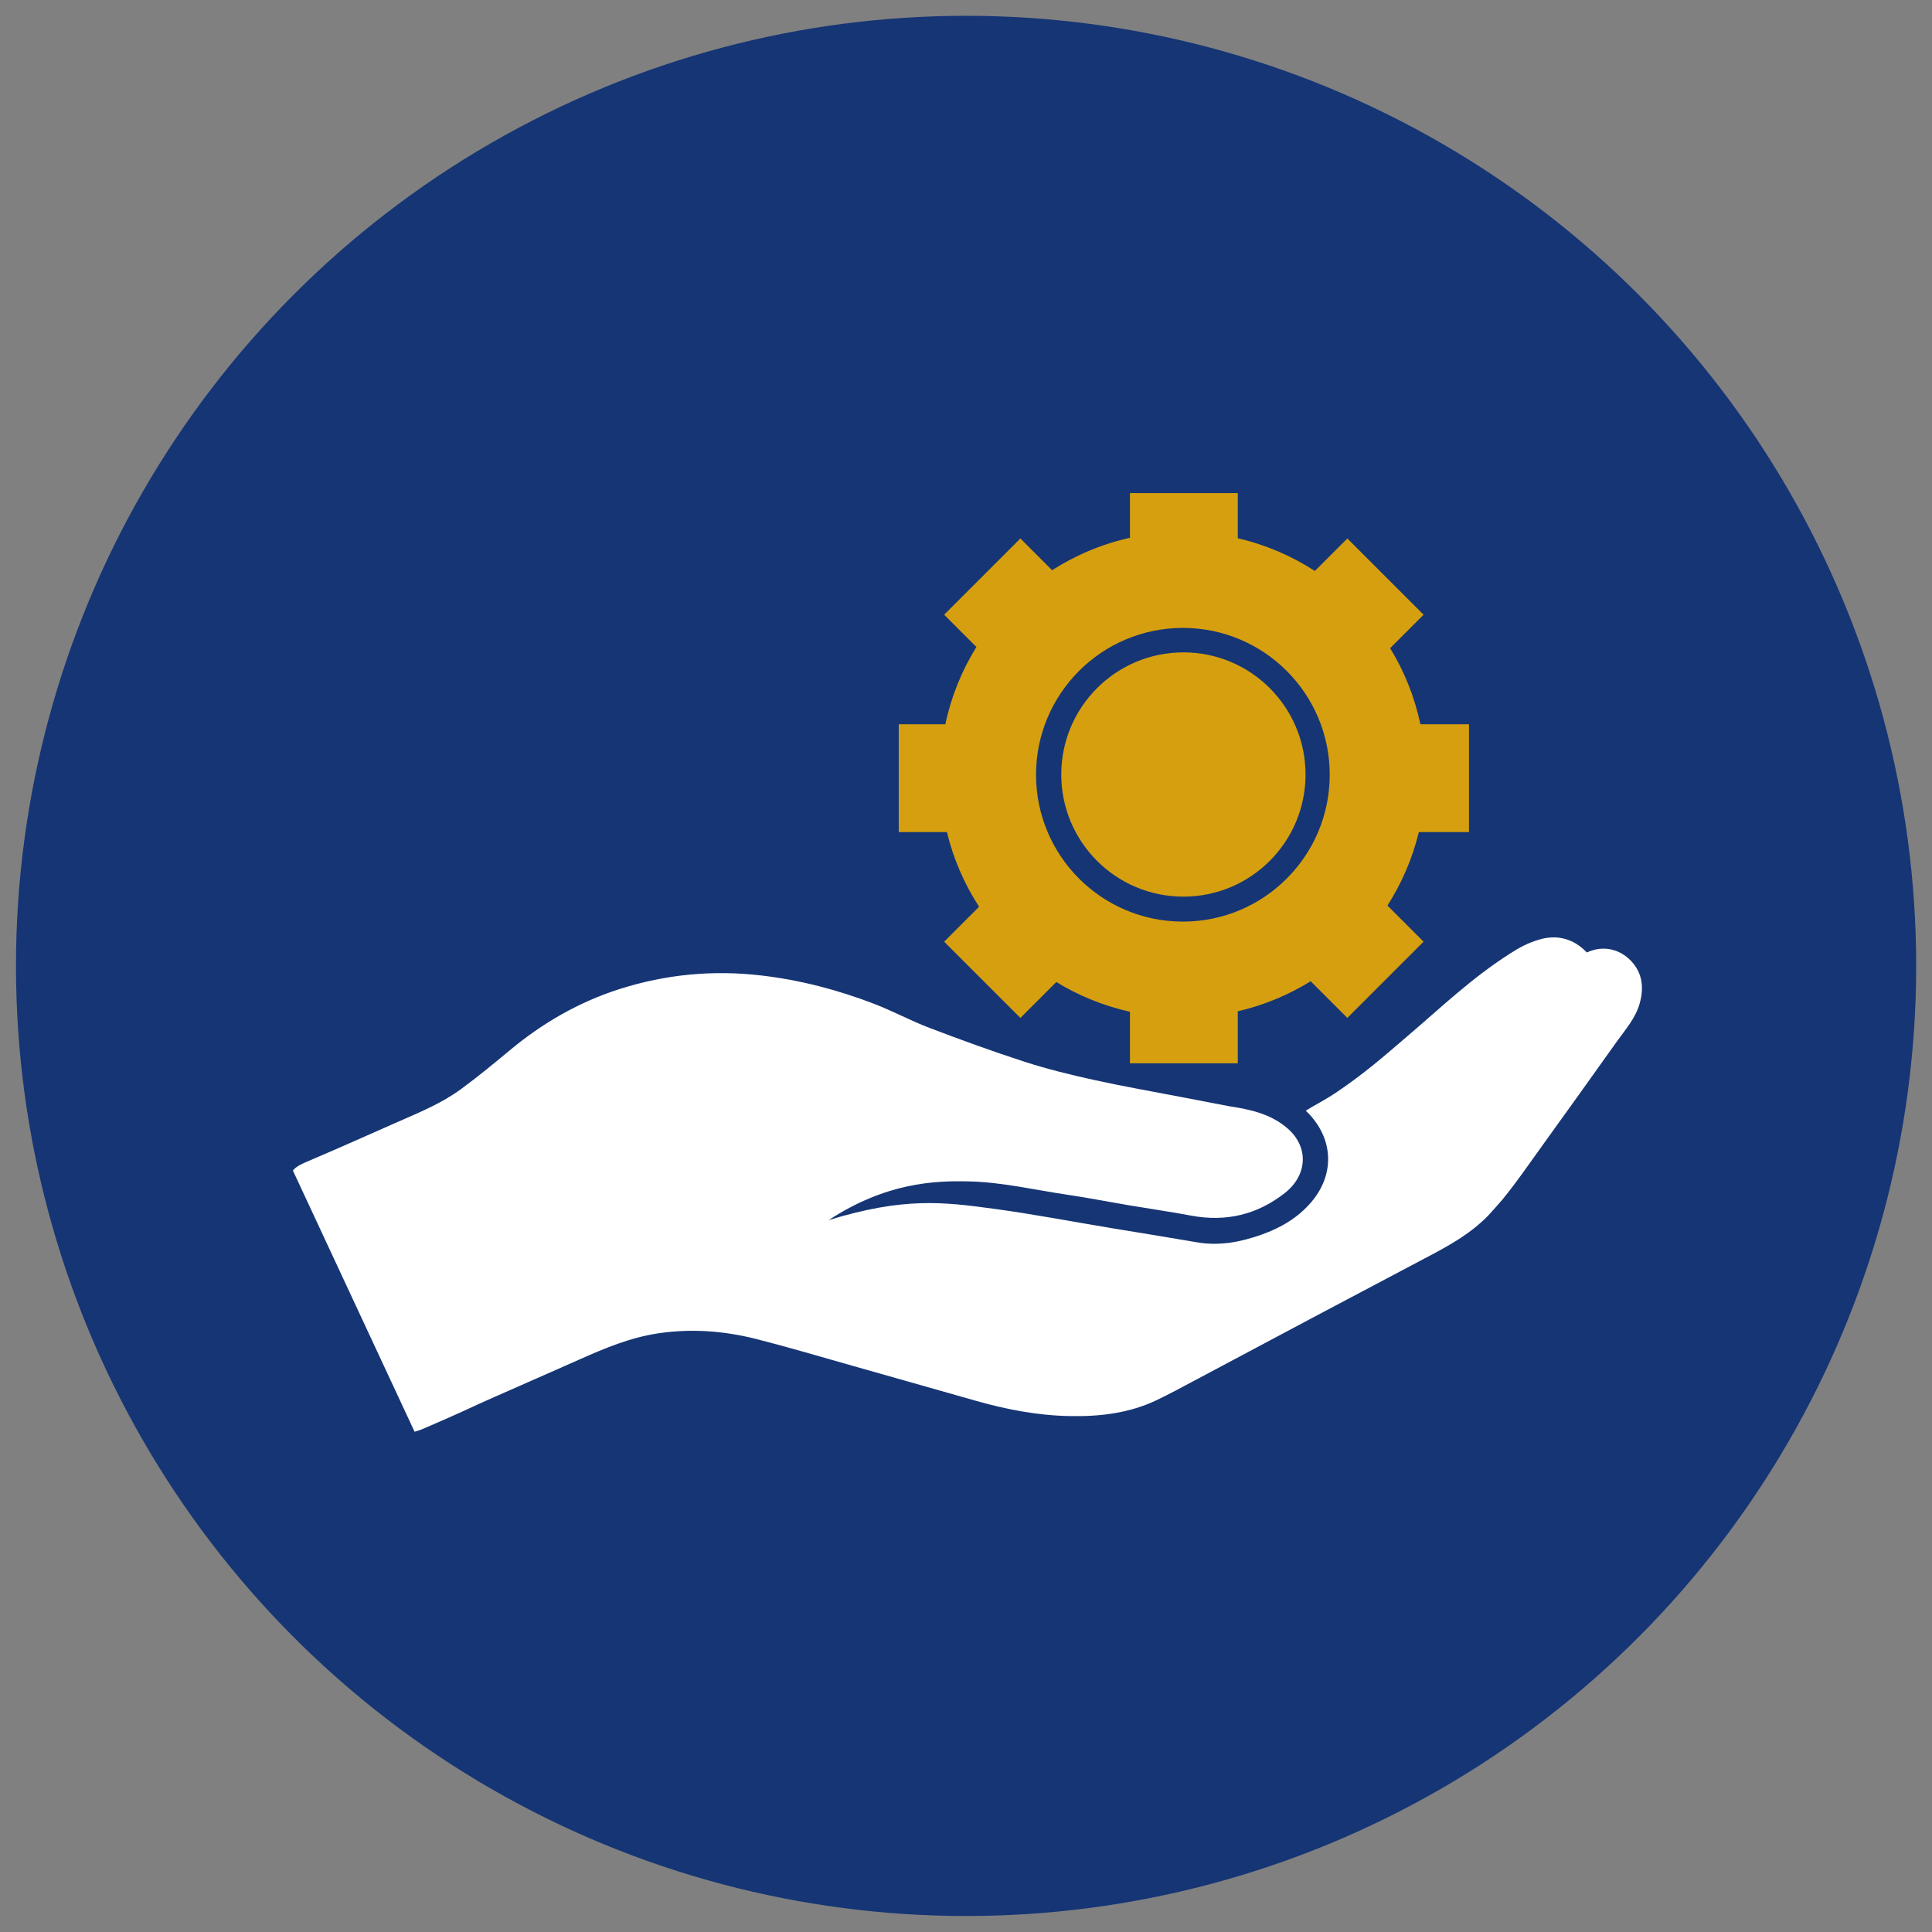 <svg xmlns="http://www.w3.org/2000/svg" xmlns:xlink="http://www.w3.org/1999/xlink" id="Layer_1" x="0px" y="0px" viewBox="0 0 500 500" xml:space="preserve"><rect x="0" y="0" width="500" height="500" fill="#808080" stroke="none"/><g>	<circle fill="#163575" cx="250.021" cy="249.975" r="245.886"></circle></g><g>	<path fill="#FFFFFF" d="M422.059,248.629c-2.854-2.96-7.093-4.121-11.385-2.129c-3.779-3.961-8.247-4.606-12.521-3.279  c-2.95,0.916-4.793,1.92-7.47,3.631c-9.875,6.314-17.769,13.912-26.372,21.248c-6.065,5.171-10.956,9.565-18.781,14.823  c-2.371,1.593-5.083,2.963-7.6,4.515c0.353,0.373,0.731,0.717,0.986,0.993c6.23,6.759,6.424,15.641,0.452,22.664  c-3.477,4.089-7.973,6.697-12.953,8.455c-5.362,1.892-10.853,2.958-16.594,1.967c-7.309-1.261-14.632-2.435-21.95-3.642  c-10.289-1.698-20.536-3.681-30.872-5.072c-12.931-1.74-23.085-3.013-42.56,2.97c14.851-9.707,27.368-10.245,36.351-10.027  c8.652,0.21,17.029,2.213,25.52,3.465c5.24,0.772,10.442,1.8,15.667,2.682c5.445,0.919,10.913,1.707,16.34,2.719  c8.97,1.671,17.076-0.252,24.195-5.859c5.892-4.642,6.198-11.826,0.847-16.593c-4.288-3.819-9.662-5.02-15.15-5.849  c-0.309-0.047-10.957-2.1-12.983-2.49c-7.443-1.433-14.916-2.737-22.315-4.374c-5.974-1.322-11.943-2.785-17.759-4.665  c-8.294-2.681-16.493-5.678-24.642-8.778c-4.816-1.833-9.383-4.318-14.193-6.171c-9.433-3.633-19.141-6.187-29.235-7.372  c-12.527-1.47-24.764-0.308-36.714,3.497c-10.521,3.35-19.953,8.792-28.451,15.869c-4.127,3.437-8.282,6.858-12.609,10.035  c-5.036,3.698-10.823,6.055-16.511,8.554c-7.369,3.237-14.705,6.554-22.115,9.696c-2.559,1.085-4.033,1.719-4.877,2.831  l31.49,67.588c1.266-0.311,2.542-0.894,3.917-1.496c3.906-1.708,7.458-3.248,8.746-3.862c2.706-1.291,5.45-2.505,8.193-3.718  c7.256-3.209,14.527-6.384,21.777-9.606c6.612-2.938,13.218-5.72,20.503-6.794c8.683-1.281,17.171-0.6,25.561,1.545  c8.193,2.094,16.304,4.51,24.445,6.809c10.659,3.011,21.314,6.036,31.966,9.073c7.968,2.272,16.044,3.836,24.363,3.999  c7.841,0.154,15.487-0.726,22.648-4.157c3.241-1.553,6.403-3.274,9.579-4.96c10.388-5.515,20.761-11.06,31.149-16.574  c9.992-5.305,19.99-10.598,29.998-15.872c5.416-2.854,10.705-5.892,15.01-10.337c0.595-0.614,3.344-3.731,3.683-4.145  c3.652-4.461,6.645-8.866,9.884-13.358c6.584-9.131,13.138-18.285,19.666-27.456c2.241-3.149,4.879-6.069,5.962-9.923  C425.494,255.606,425.071,251.753,422.059,248.629z"></path>	<path fill-rule="evenodd" clip-rule="evenodd" fill="#D59F0F" d="M380.171,215.348v-27.905h-12.567  c-1.497-7.078-4.181-13.717-7.841-19.696l8.662-8.661l-19.731-19.732l-8.412,8.412c-6.018-3.905-12.743-6.804-19.946-8.469v-11.688  h-27.905v11.57c-7.271,1.617-14.064,4.492-20.145,8.388l-8.213-8.212l-19.731,19.732l8.351,8.35  c-3.759,6.06-6.517,12.804-8.04,20.007h-12.056v27.905h12.466c1.687,6.965,4.533,13.472,8.324,19.314l-9.044,9.044l19.732,19.731  l9.293-9.294c5.8,3.55,12.224,6.173,19.064,7.695v13.345h27.905V261.72c6.772-1.566,13.126-4.217,18.864-7.776l9.492,9.493  l19.732-19.731l-9.355-9.355c3.691-5.762,6.467-12.161,8.124-19.003H380.171z M306.129,238.511  c-20.988,0-38.003-17.014-38.003-38.003c0-20.988,17.014-38.003,38.003-38.003c20.988,0,38.003,17.014,38.003,38.003  C344.131,221.496,327.117,238.511,306.129,238.511z"></path>	<circle fill-rule="evenodd" clip-rule="evenodd" fill="#D59F0F" cx="306.263" cy="200.442" r="31.609"></circle></g><g></g><g></g><g></g><g></g><g></g><g></g><g></g><g></g><g></g><g></g><g></g><g></g><g></g><g></g><g></g></svg>
